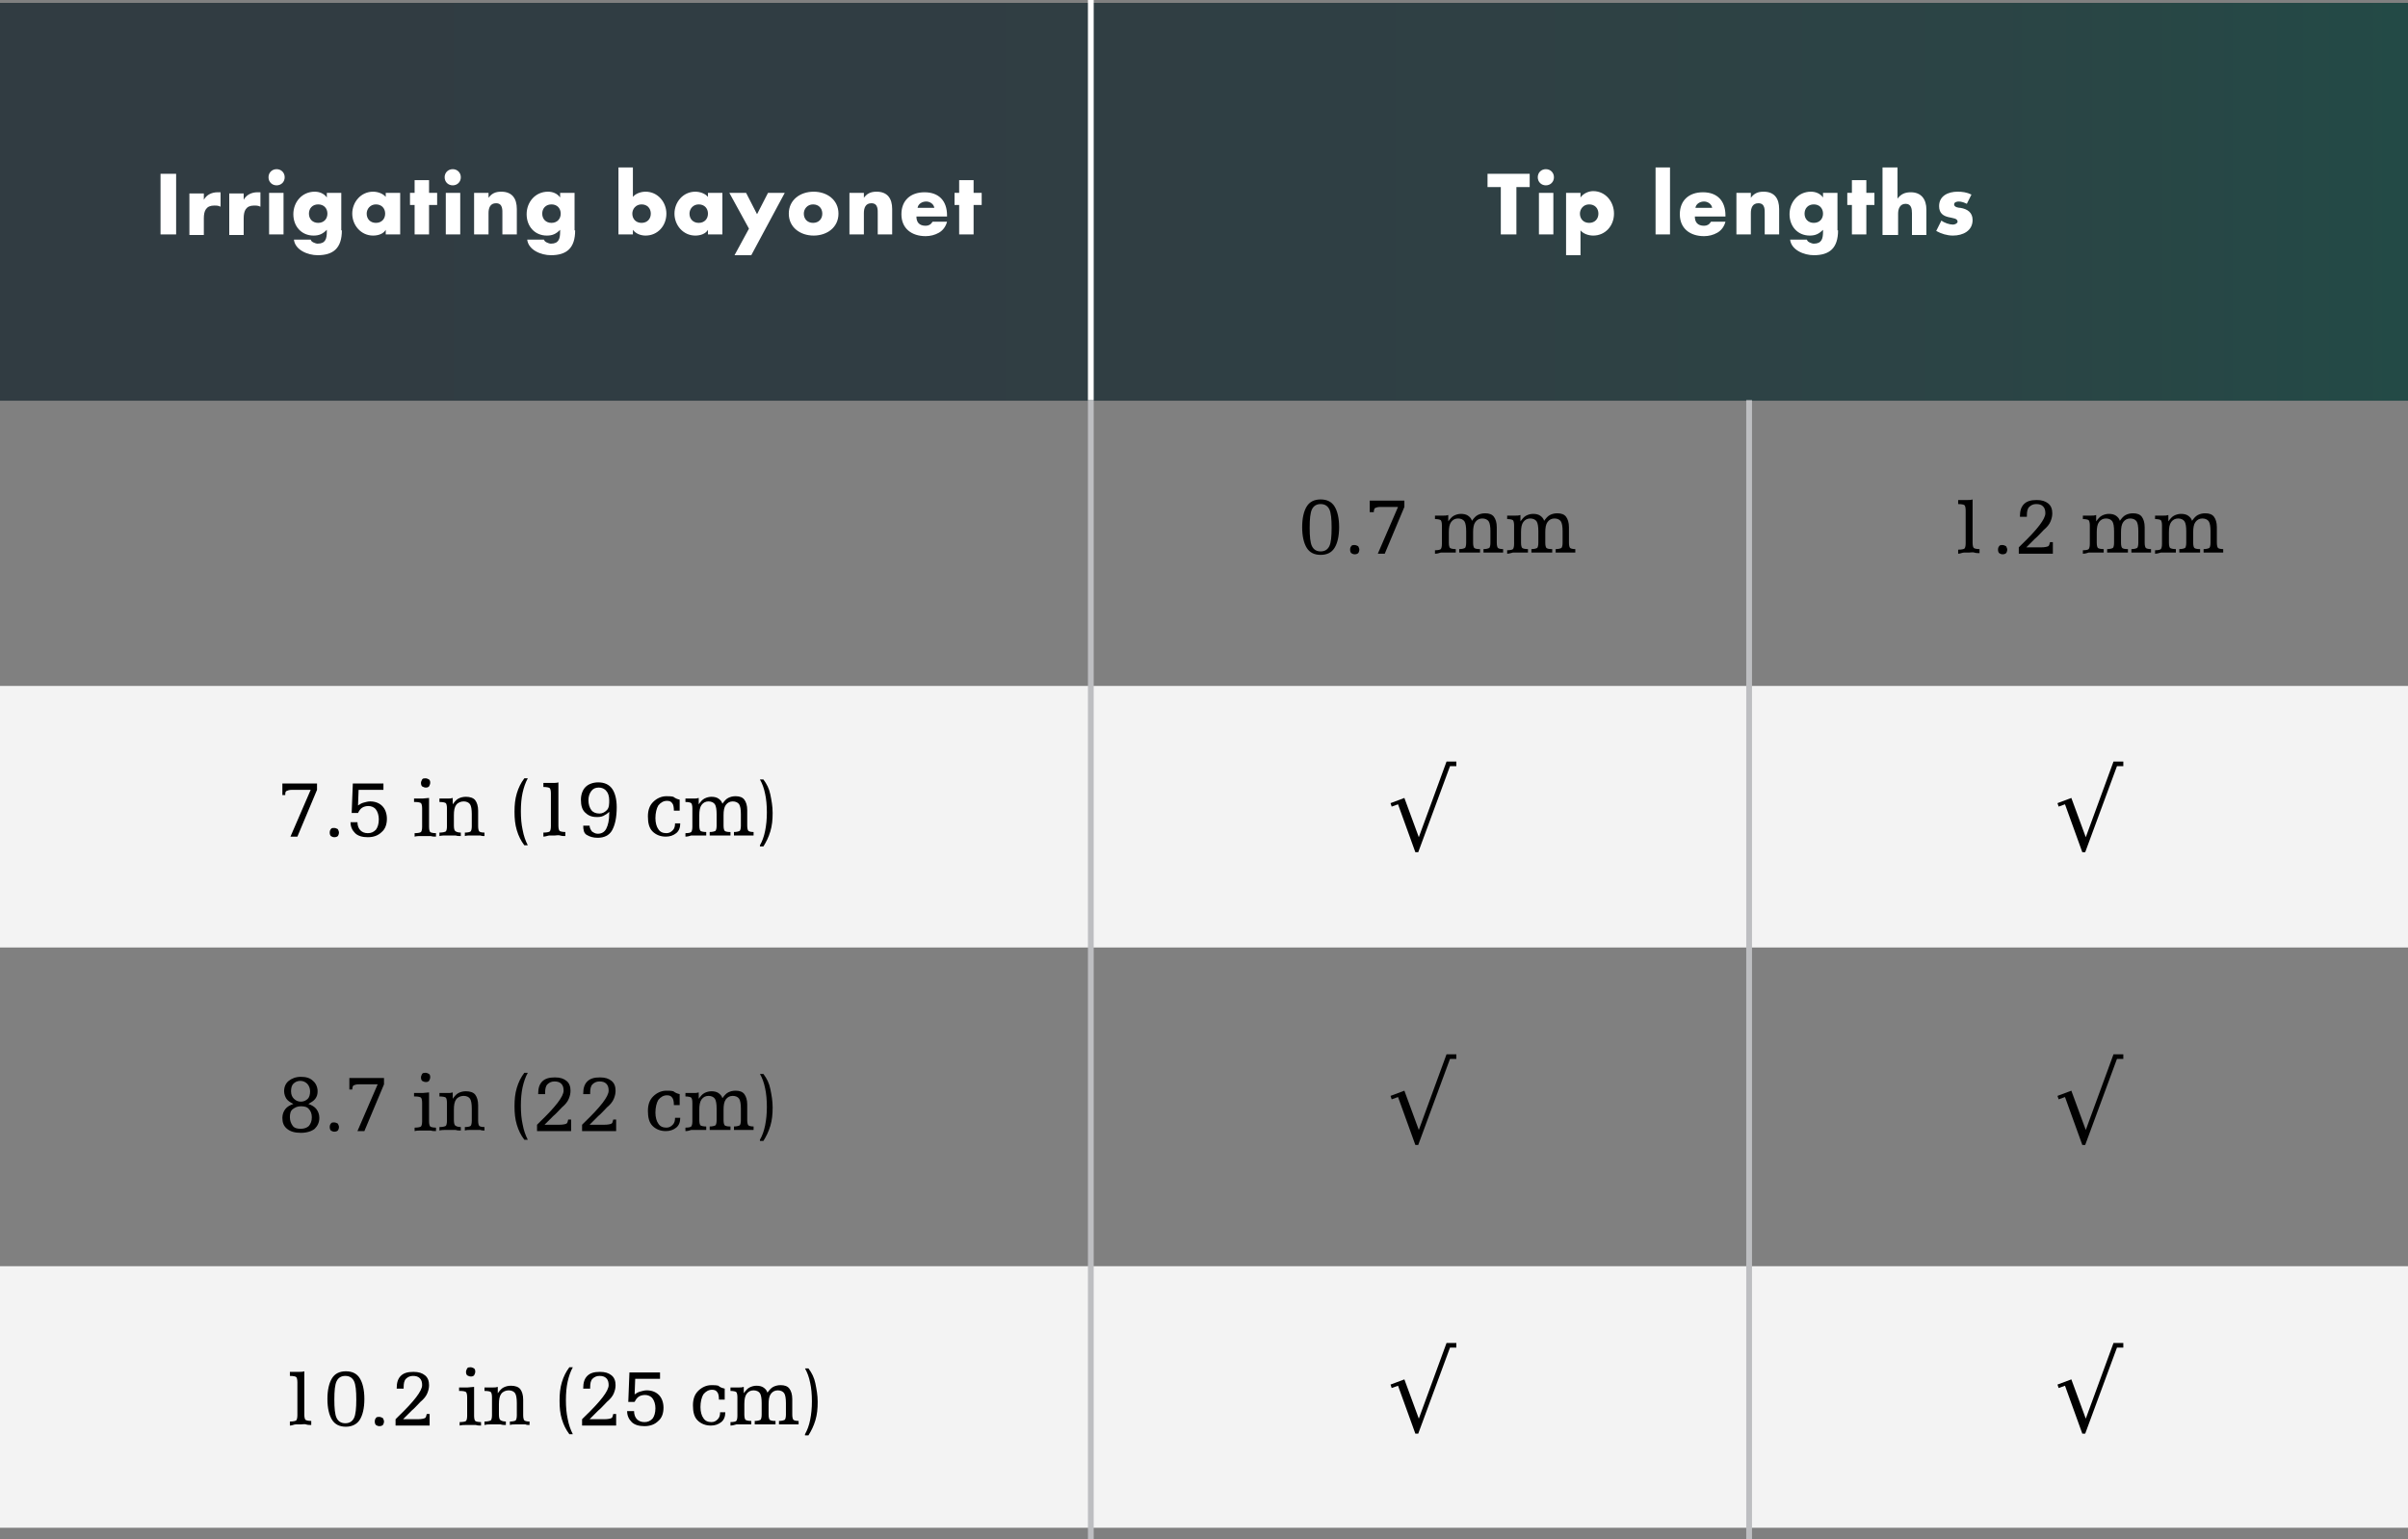 <?xml version="1.0" encoding="utf-8"?>
<!-- Generator: Adobe Illustrator 19.2.1, SVG Export Plug-In . SVG Version: 6.00 Build 0)  -->
<svg version="1.1" id="Layer_1" xmlns="http://www.w3.org/2000/svg" xmlns:xlink="http://www.w3.org/1999/xlink" x="0px" y="0px"
	 viewBox="0 0 417 266.6" style="enable-background:new 0 0 417 266.6;" xml:space="preserve">
<rect x="0" y="0" width="417" height="266.6" fill="#808080" stroke="none"/>
<style type="text/css">
	.st0{fill:#F3F3F3;}
	.st1{fill:url(#SVGID_1_);}
	.st2{fill:#010101;}
	.st3{fill:#FFFFFF;}
	.st4{fill:none;stroke:#BDBEC1;stroke-miterlimit:10;}
	.st5{fill:none;stroke:#FFFFFF;stroke-miterlimit:10;}
</style>
<rect y="118.8" class="st0" width="417" height="45.3"/>
<linearGradient id="SVGID_1_" gradientUnits="userSpaceOnUse" x1="0" y1="34.919" x2="417.048" y2="34.919">
	<stop  offset="0" style="stop-color:#313C42"/>
	<stop  offset="0.377" style="stop-color:#303D43"/>
	<stop  offset="0.62" style="stop-color:#2F4044"/>
	<stop  offset="0.825" style="stop-color:#2B4445"/>
	<stop  offset="1" style="stop-color:#234A46"/>
</linearGradient>
<rect y="0.5" class="st1" width="417" height="68.9"/>
<rect y="219.3" class="st0" width="417" height="45.3"/>
<g>
	<path d="M228.7,96.1c-1.1,0-1.9-0.4-2.4-1.2s-0.8-2-0.8-3.6c0-1.6,0.3-2.8,0.8-3.6s1.3-1.2,2.4-1.2c1.1,0,1.9,0.4,2.4,1.2
		s0.8,2,0.8,3.6s-0.3,2.8-0.8,3.6S229.8,96.1,228.7,96.1z M228.7,95.5c0.7,0,1.2-0.3,1.5-0.9c0.3-0.6,0.4-1.7,0.4-3.2
		c0-1.5-0.1-2.6-0.4-3.2c-0.3-0.6-0.8-0.9-1.5-0.9c-0.7,0-1.2,0.3-1.5,0.9s-0.4,1.7-0.4,3.2c0,1.5,0.1,2.6,0.4,3.2
		S228,95.5,228.7,95.5z"/>
	<path d="M233.8,95.2c0-0.3,0.1-0.5,0.2-0.6c0.1-0.2,0.3-0.2,0.6-0.2c0.2,0,0.4,0.1,0.6,0.2c0.1,0.2,0.2,0.4,0.2,0.6
		s-0.1,0.5-0.2,0.6s-0.3,0.2-0.6,0.2s-0.4-0.1-0.6-0.2C233.9,95.7,233.8,95.5,233.8,95.2z"/>
	<path d="M237.2,88.7v-2h6v1.1l-3.4,8.1h-1.2l3.5-8.1H239c-0.4,0-0.7,0.1-0.9,0.2c-0.1,0.1-0.2,0.4-0.2,0.7L237.2,88.7z"/>
	<path d="M248.5,95.9v-0.6c0.6,0,0.9-0.1,1-0.2c0.1-0.1,0.2-0.4,0.2-0.9V91c0-0.5-0.1-0.8-0.2-0.9s-0.5-0.2-1-0.2v-0.6h0.7
		c0.3,0,0.5,0,0.8,0s0.5,0,0.8-0.1l0,1.1c0.3-0.4,0.6-0.8,1-1s0.8-0.3,1.2-0.3c0.5,0,0.9,0.1,1.2,0.3s0.6,0.5,0.7,0.9
		c0.3-0.4,0.6-0.8,1-1s0.8-0.3,1.3-0.3c0.7,0,1.2,0.2,1.5,0.6c0.3,0.4,0.5,1,0.5,1.8v2.7c0,0.5,0.1,0.8,0.2,0.9s0.4,0.2,0.9,0.2v0.6
		c-0.2,0-0.5,0-0.7,0c-0.3,0-0.6,0-0.9,0c-0.3,0-0.6,0-0.9,0c-0.3,0-0.6,0-0.9,0v-0.6c0.5,0,0.8-0.1,1-0.2c0.1-0.1,0.2-0.4,0.2-0.9
		V92c0-0.8-0.1-1.4-0.3-1.7c-0.2-0.3-0.6-0.5-1.1-0.5c-0.5,0-0.9,0.2-1.2,0.6c-0.3,0.4-0.4,1-0.4,1.8v1.8c0,0.5,0.1,0.8,0.2,0.9
		s0.4,0.2,0.9,0.2h0.1l0,0.6c-0.3,0-0.6,0-0.9,0c-0.3,0-0.6,0-0.9,0c-0.4,0-0.7,0-1,0c-0.3,0-0.5,0-0.8,0v-0.6c0.5,0,0.8-0.1,1-0.2
		c0.1-0.1,0.2-0.4,0.2-0.9V92c0-0.8-0.1-1.4-0.3-1.7s-0.6-0.5-1.1-0.5c-0.5,0-0.9,0.2-1.2,0.6c-0.3,0.4-0.4,1-0.4,1.8v1.8
		c0,0.5,0.1,0.8,0.2,0.9c0.1,0.1,0.5,0.2,1,0.2v0.6c-0.3,0-0.6,0-0.9,0c-0.3,0-0.6,0-0.8,0c-0.3,0-0.6,0-0.9,0
		C249.2,95.8,248.9,95.9,248.5,95.9z"/>
	<path d="M261,95.9v-0.6c0.6,0,0.9-0.1,1-0.2c0.1-0.1,0.2-0.4,0.2-0.9V91c0-0.5-0.1-0.8-0.2-0.9s-0.5-0.2-1-0.2v-0.6h0.7
		c0.3,0,0.5,0,0.8,0s0.5,0,0.8-0.1l0,1.1c0.3-0.4,0.6-0.8,1-1s0.8-0.3,1.2-0.3c0.5,0,0.9,0.1,1.2,0.3s0.6,0.5,0.7,0.9
		c0.3-0.4,0.6-0.8,1-1s0.8-0.3,1.3-0.3c0.7,0,1.2,0.2,1.5,0.6c0.3,0.4,0.5,1,0.5,1.8v2.7c0,0.5,0.1,0.8,0.2,0.9s0.4,0.2,0.9,0.2v0.6
		c-0.2,0-0.5,0-0.7,0c-0.3,0-0.6,0-0.9,0c-0.3,0-0.6,0-0.9,0c-0.3,0-0.6,0-0.9,0v-0.6c0.5,0,0.8-0.1,1-0.2c0.1-0.1,0.2-0.4,0.2-0.9
		V92c0-0.8-0.1-1.4-0.3-1.7c-0.2-0.3-0.6-0.5-1.1-0.5c-0.5,0-0.9,0.2-1.2,0.6c-0.3,0.4-0.4,1-0.4,1.8v1.8c0,0.5,0.1,0.8,0.2,0.9
		s0.4,0.2,0.9,0.2h0.1l0,0.6c-0.3,0-0.6,0-0.9,0c-0.3,0-0.6,0-0.9,0c-0.4,0-0.7,0-1,0c-0.3,0-0.5,0-0.8,0v-0.6c0.5,0,0.8-0.1,1-0.2
		c0.1-0.1,0.2-0.4,0.2-0.9V92c0-0.8-0.1-1.4-0.3-1.7s-0.6-0.5-1.1-0.5c-0.5,0-0.9,0.2-1.2,0.6c-0.3,0.4-0.4,1-0.4,1.8v1.8
		c0,0.5,0.1,0.8,0.2,0.9c0.1,0.1,0.5,0.2,1,0.2v0.6c-0.3,0-0.6,0-0.9,0c-0.3,0-0.6,0-0.8,0c-0.3,0-0.6,0-0.9,0
		C261.6,95.8,261.3,95.9,261,95.9z"/>
</g>
<g>
	<path d="M48.9,137.7v-2h6v1.1l-3.4,8.1h-1.2l3.5-8.1h-3.3c-0.4,0-0.7,0.1-0.9,0.2s-0.2,0.4-0.2,0.7L48.9,137.7z"/>
	<path d="M57.1,144.2c0-0.3,0.1-0.5,0.2-0.6c0.1-0.2,0.3-0.2,0.6-0.2c0.2,0,0.4,0.1,0.6,0.2c0.1,0.2,0.2,0.4,0.2,0.6
		s-0.1,0.5-0.2,0.6s-0.3,0.2-0.6,0.2s-0.4-0.1-0.6-0.2C57.2,144.7,57.1,144.5,57.1,144.2z"/>
	<path d="M60.9,140.8l0.2-5.1h5.3v1.1h-4.3l-0.1,2.7c0.3-0.2,0.6-0.4,1-0.5s0.7-0.2,1.1-0.2c0.9,0,1.6,0.3,2.1,0.8s0.8,1.3,0.8,2.2
		c0,1-0.3,1.8-0.9,2.3c-0.6,0.6-1.4,0.9-2.4,0.9c-0.9,0-1.7-0.2-2.2-0.7c-0.5-0.5-0.8-1.1-0.8-1.9v0h1.2c0,0.6,0.2,1.1,0.5,1.4
		s0.7,0.5,1.3,0.5c0.6,0,1-0.2,1.4-0.6c0.3-0.4,0.5-1,0.5-1.8c0-0.7-0.2-1.3-0.5-1.7s-0.8-0.6-1.3-0.6c-0.4,0-0.8,0.1-1.1,0.3
		c-0.3,0.2-0.5,0.5-0.7,0.9H60.9z"/>
	<path d="M74.3,138.2v5c0,0.5,0.1,0.8,0.2,0.9s0.5,0.2,1,0.2l0,0.6c-0.3,0-0.6,0-0.9-0.1c-0.3,0-0.6,0-0.9,0c-0.3,0-0.6,0-0.9,0
		s-0.6,0-1,0.1l0-0.6c0.6,0,1-0.1,1.1-0.2s0.2-0.4,0.2-0.9V140c0-0.5-0.1-0.8-0.2-0.9s-0.5-0.2-1-0.2h-0.2v-0.6h0.7
		c0.2,0,0.5,0,0.8,0S74,138.2,74.3,138.2z M72.9,135.6c0-0.2,0.1-0.4,0.2-0.6s0.4-0.2,0.6-0.2c0.2,0,0.4,0.1,0.6,0.2
		c0.2,0.2,0.2,0.4,0.2,0.6s-0.1,0.4-0.2,0.6c-0.2,0.2-0.4,0.2-0.6,0.2s-0.4-0.1-0.6-0.2C73,136.1,72.9,135.9,72.9,135.6z"/>
	<path d="M79.8,144.2v0.6c-0.3,0-0.6,0-0.9-0.1c-0.3,0-0.6,0-0.9,0c-0.3,0-0.6,0-0.9,0c-0.3,0-0.6,0-1,0.1v-0.6
		c0.6,0,0.9-0.1,1.1-0.2c0.1-0.1,0.2-0.4,0.2-0.9V140c0-0.5-0.1-0.8-0.2-0.9c-0.1-0.1-0.5-0.2-1.1-0.2v-0.6h0.7c0.3,0,0.5,0,0.8,0
		s0.5,0,0.8-0.1l0,1.1c0.3-0.4,0.6-0.8,1-1s0.8-0.3,1.3-0.3c0.7,0,1.3,0.2,1.6,0.6s0.5,1,0.5,1.8v2.7c0,0.5,0.1,0.8,0.2,0.9
		s0.4,0.2,0.9,0.2v0.6c-0.2,0-0.5,0-0.7-0.1c-0.3,0-0.6,0-0.9,0c-0.3,0-0.6,0-0.9,0s-0.6,0-0.9,0.1v-0.6c0.5,0,0.9-0.1,1-0.2
		s0.2-0.4,0.2-0.9V141c0-0.8-0.1-1.4-0.3-1.7c-0.2-0.3-0.6-0.5-1.1-0.5c-0.5,0-1,0.2-1.3,0.6s-0.4,1-0.4,1.8v1.8
		c0,0.5,0.1,0.8,0.2,0.9S79.2,144.2,79.8,144.2z"/>
	<path d="M91.4,146.4h-0.6c-0.6-0.8-1-1.6-1.3-2.6s-0.4-2-0.4-3.2s0.1-2.2,0.4-3.2s0.7-1.8,1.3-2.6h0.6c-0.4,0.7-0.7,1.6-0.9,2.5
		s-0.3,2-0.3,3.2c0,1.2,0.1,2.3,0.3,3.2C90.7,144.8,91,145.6,91.4,146.4z"/>
	<path d="M94.1,144.9v-0.7c0.6,0,1-0.1,1.1-0.2c0.1-0.1,0.2-0.4,0.2-0.9v-5.7c0-0.5-0.1-0.8-0.2-0.9c-0.1-0.1-0.5-0.2-1.1-0.2v-0.7
		H95c0.2,0,0.5,0,0.8,0s0.6,0,0.9-0.1v7.5c0,0.5,0.1,0.8,0.2,0.9s0.5,0.2,1,0.2l0,0.7c-0.3,0-0.6,0-0.9-0.1s-0.6,0-0.9,0
		s-0.6,0-0.9,0S94.5,144.9,94.1,144.9z"/>
	<path d="M101,143h1.1c0,0.4,0.2,0.7,0.4,1c0.3,0.2,0.6,0.4,1,0.4c0.7,0,1.2-0.3,1.5-0.9c0.3-0.6,0.5-1.4,0.5-2.6v-0.3
		c-0.3,0.3-0.6,0.5-1,0.7c-0.4,0.2-0.8,0.2-1.2,0.2c-0.9,0-1.5-0.3-2-0.8s-0.7-1.2-0.7-2.2c0-0.9,0.3-1.7,0.8-2.2
		c0.5-0.5,1.3-0.8,2.2-0.8c1.1,0,1.9,0.4,2.4,1.1c0.5,0.7,0.8,1.8,0.8,3.2c0,1.8-0.3,3.1-0.8,4s-1.4,1.3-2.5,1.3
		c-0.8,0-1.4-0.2-1.9-0.5S101,143.7,101,143z M105.5,138.6c0-0.7-0.2-1.3-0.5-1.6c-0.3-0.4-0.8-0.6-1.3-0.6c-0.6,0-1,0.2-1.3,0.6
		s-0.5,0.9-0.5,1.6c0,0.7,0.2,1.3,0.5,1.7c0.3,0.4,0.8,0.6,1.4,0.6c0.5,0,0.9-0.2,1.3-0.6S105.5,139.2,105.5,138.6z"/>
	<path d="M117.7,138.5v1.9h-1c0-0.6-0.1-1.1-0.3-1.3c-0.2-0.3-0.5-0.4-0.9-0.4c-0.6,0-1.1,0.3-1.5,0.8c-0.3,0.5-0.5,1.3-0.5,2.2
		c0,0.8,0.2,1.5,0.5,1.9c0.3,0.5,0.8,0.7,1.4,0.7c0.5,0,0.8-0.2,1.1-0.5s0.4-0.7,0.4-1.2h0.9c0,0.7-0.2,1.3-0.7,1.7
		s-1.1,0.6-1.8,0.6c-0.9,0-1.7-0.3-2.3-0.9c-0.6-0.6-0.8-1.5-0.8-2.6c0-1.1,0.3-1.9,0.9-2.5c0.6-0.6,1.4-1,2.3-1
		c0.4,0,0.8,0,1.2,0.1C117,138.3,117.3,138.4,117.7,138.5z"/>
	<path d="M118.7,144.9v-0.6c0.6,0,0.9-0.1,1-0.2c0.1-0.1,0.2-0.4,0.2-0.9V140c0-0.5-0.1-0.8-0.2-0.9s-0.5-0.2-1-0.2v-0.6h0.7
		c0.3,0,0.5,0,0.8,0s0.5,0,0.8-0.1l0,1.1c0.3-0.4,0.6-0.8,1-1s0.8-0.3,1.2-0.3c0.5,0,0.9,0.1,1.2,0.3s0.6,0.5,0.7,0.9
		c0.3-0.4,0.6-0.8,1-1s0.8-0.3,1.3-0.3c0.7,0,1.2,0.2,1.5,0.6c0.3,0.4,0.5,1,0.5,1.8v2.7c0,0.5,0.1,0.8,0.2,0.9s0.4,0.2,0.9,0.2v0.6
		c-0.2,0-0.5,0-0.7,0c-0.3,0-0.6,0-0.9,0c-0.3,0-0.6,0-0.9,0c-0.3,0-0.6,0-0.9,0v-0.6c0.5,0,0.8-0.1,1-0.2c0.1-0.1,0.2-0.4,0.2-0.9
		V141c0-0.8-0.1-1.4-0.3-1.7c-0.2-0.3-0.6-0.5-1.1-0.5c-0.5,0-0.9,0.2-1.2,0.6c-0.3,0.4-0.4,1-0.4,1.8v1.8c0,0.5,0.1,0.8,0.2,0.9
		s0.4,0.2,0.9,0.2h0.1l0,0.6c-0.3,0-0.6,0-0.9,0c-0.3,0-0.6,0-0.9,0c-0.4,0-0.7,0-1,0c-0.3,0-0.5,0-0.8,0v-0.6c0.5,0,0.8-0.1,1-0.2
		c0.1-0.1,0.2-0.4,0.2-0.9V141c0-0.8-0.1-1.4-0.3-1.7s-0.6-0.5-1.1-0.5c-0.5,0-0.9,0.2-1.2,0.6c-0.3,0.4-0.4,1-0.4,1.8v1.8
		c0,0.5,0.1,0.8,0.2,0.9c0.1,0.1,0.5,0.2,1,0.2v0.6c-0.3,0-0.6,0-0.9,0c-0.3,0-0.6,0-0.8,0c-0.3,0-0.6,0-0.9,0
		C119.4,144.8,119.1,144.9,118.7,144.9z"/>
	<path d="M131.6,146.4c0.4-0.7,0.7-1.5,0.9-2.5c0.2-1,0.3-2,0.3-3.2s-0.1-2.3-0.3-3.2c-0.2-1-0.5-1.8-0.9-2.5h0.6
		c0.6,0.8,1,1.6,1.2,2.6s0.4,2,0.4,3.2s-0.1,2.2-0.4,3.2s-0.7,1.8-1.2,2.6H131.6z"/>
	<path d="M53.4,191.2c0.6,0.2,1.1,0.5,1.4,0.9s0.5,0.9,0.5,1.5c0,0.8-0.3,1.4-0.8,1.9c-0.5,0.4-1.3,0.7-2.4,0.7
		c-1,0-1.8-0.2-2.4-0.7s-0.8-1.1-0.8-1.9c0-0.6,0.2-1.1,0.5-1.5s0.8-0.7,1.4-0.9c-0.6-0.3-1-0.6-1.2-0.9s-0.4-0.8-0.4-1.3
		c0-0.8,0.3-1.4,0.8-1.8s1.2-0.7,2.1-0.7c0.9,0,1.6,0.2,2.1,0.7c0.5,0.4,0.8,1.1,0.8,1.8c0,0.5-0.1,0.9-0.4,1.3
		C54.3,190.7,53.9,190.9,53.4,191.2z M50.2,193.5c0,0.6,0.2,1.1,0.5,1.5s0.8,0.5,1.4,0.5c0.6,0,1.1-0.2,1.4-0.5
		c0.3-0.4,0.5-0.8,0.5-1.5c0-0.6-0.2-1.1-0.5-1.4c-0.3-0.4-0.8-0.5-1.4-0.5c-0.6,0-1,0.2-1.4,0.5S50.2,192.9,50.2,193.5z M50.4,189
		c0,0.6,0.2,1,0.5,1.3s0.7,0.5,1.2,0.5c0.5,0,0.9-0.2,1.2-0.5c0.3-0.3,0.4-0.8,0.4-1.3c0-0.5-0.2-1-0.5-1.3
		c-0.3-0.3-0.7-0.5-1.2-0.5c-0.5,0-0.9,0.2-1.2,0.5S50.4,188.5,50.4,189z"/>
	<path d="M57.1,195.2c0-0.3,0.1-0.5,0.2-0.6c0.1-0.2,0.3-0.2,0.6-0.2c0.2,0,0.4,0.1,0.6,0.2c0.1,0.2,0.2,0.4,0.2,0.6
		s-0.1,0.5-0.2,0.6s-0.3,0.2-0.6,0.2s-0.4-0.1-0.6-0.2C57.2,195.7,57.1,195.5,57.1,195.2z"/>
	<path d="M60.5,188.7v-2h6v1.1l-3.4,8.1h-1.2l3.5-8.1h-3.3c-0.4,0-0.7,0.1-0.9,0.2c-0.1,0.1-0.2,0.4-0.2,0.7L60.5,188.7z"/>
	<path d="M74.3,189.2v5c0,0.5,0.1,0.8,0.2,0.9s0.5,0.2,1,0.2l0,0.6c-0.3,0-0.6,0-0.9-0.1c-0.3,0-0.6,0-0.9,0c-0.3,0-0.6,0-0.9,0
		s-0.6,0-1,0.1l0-0.6c0.6,0,1-0.1,1.1-0.2s0.2-0.4,0.2-0.9V191c0-0.5-0.1-0.8-0.2-0.9s-0.5-0.2-1-0.2h-0.2v-0.6h0.7
		c0.2,0,0.5,0,0.8,0S74,189.2,74.3,189.2z M72.9,186.6c0-0.2,0.1-0.4,0.2-0.6s0.4-0.2,0.6-0.2c0.2,0,0.4,0.1,0.6,0.2
		c0.2,0.2,0.2,0.4,0.2,0.6s-0.1,0.4-0.2,0.6c-0.2,0.2-0.4,0.2-0.6,0.2s-0.4-0.1-0.6-0.2C73,187.1,72.9,186.9,72.9,186.6z"/>
	<path d="M79.8,195.2v0.6c-0.3,0-0.6,0-0.9-0.1c-0.3,0-0.6,0-0.9,0c-0.3,0-0.6,0-0.9,0c-0.3,0-0.6,0-1,0.1v-0.6
		c0.6,0,0.9-0.1,1.1-0.2c0.1-0.1,0.2-0.4,0.2-0.9V191c0-0.5-0.1-0.8-0.2-0.9c-0.1-0.1-0.5-0.2-1.1-0.2v-0.6h0.7c0.3,0,0.5,0,0.8,0
		s0.5,0,0.8-0.1l0,1.1c0.3-0.4,0.6-0.8,1-1s0.8-0.3,1.3-0.3c0.7,0,1.3,0.2,1.6,0.6s0.5,1,0.5,1.8v2.7c0,0.5,0.1,0.8,0.2,0.9
		s0.4,0.2,0.9,0.2v0.6c-0.2,0-0.5,0-0.7-0.1c-0.3,0-0.6,0-0.9,0c-0.3,0-0.6,0-0.9,0s-0.6,0-0.9,0.1v-0.6c0.5,0,0.9-0.1,1-0.2
		s0.2-0.4,0.2-0.9V192c0-0.8-0.1-1.4-0.3-1.7c-0.2-0.3-0.6-0.5-1.1-0.5c-0.5,0-1,0.2-1.3,0.6s-0.4,1-0.4,1.8v1.8
		c0,0.5,0.1,0.8,0.2,0.9S79.2,195.2,79.8,195.2z"/>
	<path d="M91.4,197.4h-0.6c-0.6-0.8-1-1.6-1.3-2.6s-0.4-2-0.4-3.2s0.1-2.2,0.4-3.2s0.7-1.8,1.3-2.6h0.6c-0.4,0.7-0.7,1.6-0.9,2.5
		s-0.3,2-0.3,3.2c0,1.2,0.1,2.3,0.3,3.2C90.7,195.8,91,196.6,91.4,197.4z"/>
	<path d="M98.9,193.9v2H93v-1.1l0.5-0.5c2.7-2.6,4.1-4.4,4.1-5.4c0-0.5-0.1-0.9-0.4-1.2s-0.7-0.4-1.2-0.4c-0.5,0-0.9,0.2-1.2,0.5
		s-0.4,0.8-0.4,1.5v0.2h-1.2v-0.1c0-0.9,0.2-1.6,0.7-2.1c0.5-0.5,1.2-0.7,2.2-0.7c0.9,0,1.5,0.2,2,0.6c0.5,0.4,0.7,1,0.7,1.7
		c0,0.5-0.1,0.9-0.3,1.4s-0.6,1-1.2,1.5c-0.5,0.5-1,1.1-1.5,1.5c-0.5,0.5-1,1-1.5,1.5h2.5c0.7,0,1.1-0.1,1.3-0.2
		c0.2-0.1,0.2-0.4,0.3-0.7H98.9z"/>
	<path d="M106.7,193.9v2h-5.9v-1.1l0.5-0.5c2.7-2.6,4.1-4.4,4.1-5.4c0-0.5-0.1-0.9-0.4-1.2s-0.7-0.4-1.2-0.4c-0.5,0-0.9,0.2-1.2,0.5
		s-0.4,0.8-0.4,1.5v0.2h-1.2v-0.1c0-0.9,0.2-1.6,0.7-2.1c0.5-0.5,1.2-0.7,2.2-0.7c0.9,0,1.5,0.2,2,0.6c0.5,0.4,0.7,1,0.7,1.7
		c0,0.5-0.1,0.9-0.3,1.4s-0.6,1-1.2,1.5c-0.5,0.5-1,1.1-1.5,1.5c-0.5,0.5-1,1-1.5,1.5h2.5c0.7,0,1.1-0.1,1.3-0.2
		c0.2-0.1,0.2-0.4,0.3-0.7H106.7z"/>
	<path d="M117.7,189.5v1.9h-1c0-0.6-0.1-1.1-0.3-1.3c-0.2-0.3-0.5-0.4-0.9-0.4c-0.6,0-1.1,0.3-1.5,0.8c-0.3,0.5-0.5,1.3-0.5,2.2
		c0,0.8,0.2,1.5,0.5,1.9c0.3,0.5,0.8,0.7,1.4,0.7c0.5,0,0.8-0.2,1.1-0.5s0.4-0.7,0.4-1.2h0.9c0,0.7-0.2,1.3-0.7,1.7
		s-1.1,0.6-1.8,0.6c-0.9,0-1.7-0.3-2.3-0.9c-0.6-0.6-0.8-1.5-0.8-2.6c0-1.1,0.3-1.9,0.9-2.5c0.6-0.6,1.4-1,2.3-1
		c0.4,0,0.8,0,1.2,0.1C117,189.3,117.3,189.4,117.7,189.5z"/>
	<path d="M118.7,195.9v-0.6c0.6,0,0.9-0.1,1-0.2c0.1-0.1,0.2-0.4,0.2-0.9V191c0-0.5-0.1-0.8-0.2-0.9s-0.5-0.2-1-0.2v-0.6h0.7
		c0.3,0,0.5,0,0.8,0s0.5,0,0.8-0.1l0,1.1c0.3-0.4,0.6-0.8,1-1s0.8-0.3,1.2-0.3c0.5,0,0.9,0.1,1.2,0.3s0.6,0.5,0.7,0.9
		c0.3-0.4,0.6-0.8,1-1s0.8-0.3,1.3-0.3c0.7,0,1.2,0.2,1.5,0.6c0.3,0.4,0.5,1,0.5,1.8v2.7c0,0.5,0.1,0.8,0.2,0.9s0.4,0.2,0.9,0.2v0.6
		c-0.2,0-0.5,0-0.7,0c-0.3,0-0.6,0-0.9,0c-0.3,0-0.6,0-0.9,0c-0.3,0-0.6,0-0.9,0v-0.6c0.5,0,0.8-0.1,1-0.2c0.1-0.1,0.2-0.4,0.2-0.9
		V192c0-0.8-0.1-1.4-0.3-1.7c-0.2-0.3-0.6-0.5-1.1-0.5c-0.5,0-0.9,0.2-1.2,0.6c-0.3,0.4-0.4,1-0.4,1.8v1.8c0,0.5,0.1,0.8,0.2,0.9
		s0.4,0.2,0.9,0.2h0.1l0,0.6c-0.3,0-0.6,0-0.9,0c-0.3,0-0.6,0-0.9,0c-0.4,0-0.7,0-1,0c-0.3,0-0.5,0-0.8,0v-0.6c0.5,0,0.8-0.1,1-0.2
		c0.1-0.1,0.2-0.4,0.2-0.9V192c0-0.8-0.1-1.4-0.3-1.7s-0.6-0.5-1.1-0.5c-0.5,0-0.9,0.2-1.2,0.6c-0.3,0.4-0.4,1-0.4,1.8v1.8
		c0,0.5,0.1,0.8,0.2,0.9c0.1,0.1,0.5,0.2,1,0.2v0.6c-0.3,0-0.6,0-0.9,0c-0.3,0-0.6,0-0.8,0c-0.3,0-0.6,0-0.9,0
		C119.4,195.8,119.1,195.9,118.7,195.9z"/>
	<path d="M131.6,197.4c0.4-0.7,0.7-1.5,0.9-2.5c0.2-1,0.3-2,0.3-3.2s-0.1-2.3-0.3-3.2c-0.2-1-0.5-1.8-0.9-2.5h0.6
		c0.6,0.8,1,1.6,1.2,2.6s0.4,2,0.4,3.2s-0.1,2.2-0.4,3.2s-0.7,1.8-1.2,2.6H131.6z"/>
	<path d="M50.2,246.9v-0.7c0.6,0,1-0.1,1.1-0.2s0.2-0.4,0.2-0.9v-5.7c0-0.5-0.1-0.8-0.2-0.9s-0.5-0.2-1.1-0.2v-0.7H51
		c0.2,0,0.5,0,0.8,0s0.6,0,0.9-0.1v7.5c0,0.5,0.1,0.8,0.2,0.9s0.5,0.2,1,0.2l0,0.7c-0.3,0-0.6,0-0.9-0.1s-0.6,0-0.9,0
		c-0.3,0-0.6,0-0.9,0S50.6,246.9,50.2,246.9z"/>
	<path d="M59.9,247.1c-1.1,0-1.9-0.4-2.4-1.2s-0.8-2-0.8-3.6c0-1.6,0.3-2.8,0.8-3.6s1.3-1.2,2.4-1.2c1.1,0,1.9,0.4,2.4,1.2
		s0.8,2,0.8,3.6s-0.3,2.8-0.8,3.6S60.9,247.1,59.9,247.1z M59.8,246.5c0.7,0,1.2-0.3,1.5-0.9c0.3-0.6,0.4-1.7,0.4-3.2
		c0-1.5-0.1-2.6-0.4-3.2c-0.3-0.6-0.8-0.9-1.5-0.9c-0.7,0-1.2,0.3-1.5,0.9c-0.3,0.6-0.4,1.7-0.4,3.2c0,1.5,0.1,2.6,0.4,3.2
		C58.6,246.2,59.1,246.5,59.8,246.5z"/>
	<path d="M64.9,246.2c0-0.3,0.1-0.5,0.2-0.6c0.1-0.2,0.3-0.2,0.6-0.2c0.2,0,0.4,0.1,0.6,0.2c0.1,0.2,0.2,0.4,0.2,0.6
		s-0.1,0.5-0.2,0.6s-0.3,0.2-0.6,0.2s-0.4-0.1-0.6-0.2C65,246.7,64.9,246.5,64.9,246.2z"/>
	<path d="M74.4,244.9v2h-5.9v-1.1l0.5-0.5c2.7-2.6,4.1-4.4,4.1-5.4c0-0.5-0.1-0.9-0.4-1.2s-0.7-0.4-1.2-0.4c-0.5,0-0.9,0.2-1.2,0.5
		s-0.4,0.8-0.4,1.5v0.2h-1.2v-0.1c0-0.9,0.2-1.6,0.7-2.1c0.5-0.5,1.2-0.7,2.2-0.7c0.9,0,1.5,0.2,2,0.6c0.5,0.4,0.7,1,0.7,1.7
		c0,0.5-0.1,0.9-0.3,1.4s-0.6,1-1.2,1.5c-0.5,0.5-1,1.1-1.5,1.5c-0.5,0.5-1,1-1.5,1.5h2.5c0.7,0,1.1-0.1,1.3-0.2
		c0.2-0.1,0.2-0.4,0.3-0.7H74.4z"/>
	<path d="M82.1,240.2v5c0,0.5,0.1,0.8,0.2,0.9s0.5,0.2,1,0.2l0,0.6c-0.3,0-0.6,0-0.9-0.1c-0.3,0-0.6,0-0.9,0c-0.3,0-0.6,0-0.9,0
		s-0.6,0-1,0.1l0-0.6c0.6,0,1-0.1,1.1-0.2s0.2-0.4,0.2-0.9V242c0-0.5-0.1-0.8-0.2-0.9s-0.5-0.2-1-0.2h-0.2v-0.6h0.7
		c0.2,0,0.5,0,0.8,0S81.8,240.2,82.1,240.2z M80.7,237.6c0-0.2,0.1-0.4,0.2-0.6s0.4-0.2,0.6-0.2c0.2,0,0.4,0.1,0.6,0.2
		c0.2,0.2,0.2,0.4,0.2,0.6s-0.1,0.4-0.2,0.6c-0.2,0.2-0.4,0.2-0.6,0.2s-0.4-0.1-0.6-0.2C80.8,238.1,80.7,237.9,80.7,237.6z"/>
	<path d="M87.6,246.2v0.6c-0.3,0-0.6,0-0.9-0.1c-0.3,0-0.6,0-0.9,0c-0.3,0-0.6,0-0.9,0c-0.3,0-0.6,0-1,0.1v-0.6
		c0.6,0,0.9-0.1,1.1-0.2c0.1-0.1,0.2-0.4,0.2-0.9V242c0-0.5-0.1-0.8-0.2-0.9c-0.1-0.1-0.5-0.2-1.1-0.2v-0.6h0.7c0.3,0,0.5,0,0.8,0
		s0.5,0,0.8-0.1l0,1.1c0.3-0.4,0.6-0.8,1-1s0.8-0.3,1.3-0.3c0.7,0,1.3,0.2,1.6,0.6s0.5,1,0.5,1.8v2.7c0,0.5,0.1,0.8,0.2,0.9
		s0.4,0.2,0.9,0.2v0.6c-0.2,0-0.5,0-0.7-0.1c-0.3,0-0.6,0-0.9,0c-0.3,0-0.6,0-0.9,0s-0.6,0-0.9,0.1v-0.6c0.5,0,0.9-0.1,1-0.2
		s0.2-0.4,0.2-0.9V243c0-0.8-0.1-1.4-0.3-1.7c-0.2-0.3-0.6-0.5-1.1-0.5c-0.5,0-1,0.2-1.3,0.6s-0.4,1-0.4,1.8v1.8
		c0,0.5,0.1,0.8,0.2,0.9S87,246.2,87.6,246.2z"/>
	<path d="M99.2,248.4h-0.6c-0.6-0.8-1-1.6-1.3-2.6s-0.4-2-0.4-3.2s0.1-2.2,0.4-3.2s0.7-1.8,1.3-2.6h0.6c-0.4,0.7-0.7,1.6-0.9,2.5
		s-0.3,2-0.3,3.2c0,1.2,0.1,2.3,0.3,3.2C98.5,246.8,98.8,247.6,99.2,248.4z"/>
	<path d="M106.7,244.9v2h-5.9v-1.1l0.5-0.5c2.7-2.6,4.1-4.4,4.1-5.4c0-0.5-0.1-0.9-0.4-1.2s-0.7-0.4-1.2-0.4c-0.5,0-0.9,0.2-1.2,0.5
		s-0.4,0.8-0.4,1.5v0.2h-1.2v-0.1c0-0.9,0.2-1.6,0.7-2.1c0.5-0.5,1.2-0.7,2.2-0.7c0.9,0,1.5,0.2,2,0.6c0.5,0.4,0.7,1,0.7,1.7
		c0,0.5-0.1,0.9-0.3,1.4s-0.6,1-1.2,1.5c-0.5,0.5-1,1.1-1.5,1.5c-0.5,0.5-1,1-1.5,1.5h2.5c0.7,0,1.1-0.1,1.3-0.2
		c0.2-0.1,0.2-0.4,0.3-0.7H106.7z"/>
	<path d="M108.8,242.8l0.2-5.1h5.3v1.1H110l-0.1,2.7c0.3-0.2,0.6-0.4,1-0.5s0.7-0.2,1.1-0.2c0.9,0,1.6,0.3,2.1,0.8s0.8,1.3,0.8,2.2
		c0,1-0.3,1.8-0.9,2.3c-0.6,0.6-1.4,0.9-2.4,0.9c-0.9,0-1.7-0.2-2.2-0.7c-0.5-0.5-0.8-1.1-0.8-1.9v0h1.2c0,0.6,0.2,1.1,0.5,1.4
		s0.7,0.5,1.3,0.5c0.6,0,1-0.2,1.4-0.6c0.3-0.4,0.5-1,0.5-1.8c0-0.7-0.2-1.3-0.5-1.7s-0.8-0.6-1.3-0.6c-0.4,0-0.8,0.1-1.1,0.3
		c-0.3,0.2-0.5,0.5-0.7,0.9H108.8z"/>
	<path d="M125.5,240.5v1.9h-1c0-0.6-0.1-1.1-0.3-1.3c-0.2-0.3-0.5-0.4-0.9-0.4c-0.6,0-1.1,0.3-1.5,0.8c-0.3,0.5-0.5,1.3-0.5,2.2
		c0,0.8,0.2,1.5,0.5,1.9c0.3,0.5,0.8,0.7,1.4,0.7c0.5,0,0.8-0.2,1.1-0.5s0.4-0.7,0.4-1.2h0.9c0,0.7-0.2,1.3-0.7,1.7
		s-1.1,0.6-1.8,0.6c-0.9,0-1.7-0.3-2.3-0.9c-0.6-0.6-0.8-1.5-0.8-2.6c0-1.1,0.3-1.9,0.9-2.5c0.6-0.6,1.4-1,2.3-1
		c0.4,0,0.8,0,1.2,0.1C124.7,240.3,125.1,240.4,125.5,240.5z"/>
	<path d="M126.5,246.9v-0.6c0.6,0,0.9-0.1,1-0.2c0.1-0.1,0.2-0.4,0.2-0.9V242c0-0.5-0.1-0.8-0.2-0.9s-0.5-0.2-1-0.2v-0.6h0.7
		c0.3,0,0.5,0,0.8,0s0.5,0,0.8-0.1l0,1.1c0.3-0.4,0.6-0.8,1-1s0.8-0.3,1.2-0.3c0.5,0,0.9,0.1,1.2,0.3s0.6,0.5,0.7,0.9
		c0.3-0.4,0.6-0.8,1-1s0.8-0.3,1.3-0.3c0.7,0,1.2,0.2,1.5,0.6c0.3,0.4,0.5,1,0.5,1.8v2.7c0,0.5,0.1,0.8,0.2,0.9s0.4,0.2,0.9,0.2v0.6
		c-0.2,0-0.5,0-0.7,0c-0.3,0-0.6,0-0.9,0c-0.3,0-0.6,0-0.9,0c-0.3,0-0.6,0-0.9,0v-0.6c0.5,0,0.8-0.1,1-0.2c0.1-0.1,0.2-0.4,0.2-0.9
		V243c0-0.8-0.1-1.4-0.3-1.7c-0.2-0.3-0.6-0.5-1.1-0.5c-0.5,0-0.9,0.2-1.2,0.6c-0.3,0.4-0.4,1-0.4,1.8v1.8c0,0.5,0.1,0.8,0.2,0.9
		s0.4,0.2,0.9,0.2h0.1l0,0.6c-0.3,0-0.6,0-0.9,0c-0.3,0-0.6,0-0.9,0c-0.4,0-0.7,0-1,0c-0.3,0-0.5,0-0.8,0v-0.6c0.5,0,0.8-0.1,1-0.2
		c0.1-0.1,0.2-0.4,0.2-0.9V243c0-0.8-0.1-1.4-0.3-1.7s-0.6-0.5-1.1-0.5c-0.5,0-0.9,0.2-1.2,0.6c-0.3,0.4-0.4,1-0.4,1.8v1.8
		c0,0.5,0.1,0.8,0.2,0.9c0.1,0.1,0.5,0.2,1,0.2v0.6c-0.3,0-0.6,0-0.9,0c-0.3,0-0.6,0-0.8,0c-0.3,0-0.6,0-0.9,0
		C127.2,246.8,126.8,246.9,126.5,246.9z"/>
	<path d="M139.4,248.4c0.4-0.7,0.7-1.5,0.9-2.5c0.2-1,0.3-2,0.3-3.2s-0.1-2.3-0.3-3.2c-0.2-1-0.5-1.8-0.9-2.5h0.6
		c0.6,0.8,1,1.6,1.2,2.6s0.4,2,0.4,3.2s-0.1,2.2-0.4,3.2s-0.7,1.8-1.2,2.6H139.4z"/>
</g>
<g>
	<path d="M339.1,95.9v-0.7c0.6,0,1-0.1,1.1-0.2s0.2-0.4,0.2-0.9v-5.7c0-0.5-0.1-0.8-0.2-0.9s-0.5-0.2-1.1-0.2v-0.7h0.8
		c0.2,0,0.5,0,0.8,0s0.6,0,0.9-0.1v7.5c0,0.5,0.1,0.8,0.2,0.9s0.5,0.2,1,0.2l0,0.7c-0.3,0-0.6,0-0.9-0.1s-0.6,0-0.9,0
		c-0.3,0-0.6,0-0.9,0S339.5,95.9,339.1,95.9z"/>
	<path d="M346,95.2c0-0.3,0.1-0.5,0.2-0.6c0.1-0.2,0.3-0.2,0.6-0.2c0.2,0,0.4,0.1,0.6,0.2c0.1,0.2,0.2,0.4,0.2,0.6s-0.1,0.5-0.2,0.6
		s-0.3,0.2-0.6,0.2s-0.4-0.1-0.6-0.2C346.1,95.7,346,95.5,346,95.2z"/>
	<path d="M355.5,93.9v2h-5.9v-1.1l0.5-0.5c2.7-2.6,4.1-4.4,4.1-5.4c0-0.5-0.1-0.9-0.4-1.2s-0.7-0.4-1.2-0.4c-0.5,0-0.9,0.2-1.2,0.5
		s-0.4,0.8-0.4,1.5v0.2h-1.2v-0.1c0-0.9,0.2-1.6,0.7-2.1c0.5-0.5,1.2-0.7,2.2-0.7c0.9,0,1.5,0.2,2,0.6c0.5,0.4,0.7,1,0.7,1.7
		c0,0.5-0.1,0.9-0.3,1.4s-0.6,1-1.2,1.5c-0.5,0.5-1,1.1-1.5,1.5c-0.5,0.5-1,1-1.5,1.5h2.5c0.7,0,1.1-0.1,1.3-0.2
		c0.2-0.1,0.2-0.4,0.3-0.7H355.5z"/>
	<path d="M360.7,95.9v-0.6c0.6,0,0.9-0.1,1-0.2c0.1-0.1,0.2-0.4,0.2-0.9V91c0-0.5-0.1-0.8-0.2-0.9s-0.5-0.2-1-0.2v-0.6h0.7
		c0.3,0,0.5,0,0.8,0s0.5,0,0.8-0.1l0,1.1c0.3-0.4,0.6-0.8,1-1s0.8-0.3,1.2-0.3c0.5,0,0.9,0.1,1.2,0.3s0.6,0.5,0.7,0.9
		c0.3-0.4,0.6-0.8,1-1s0.8-0.3,1.3-0.3c0.7,0,1.2,0.2,1.5,0.6c0.3,0.4,0.5,1,0.5,1.8v2.7c0,0.5,0.1,0.8,0.2,0.9s0.4,0.2,0.9,0.2v0.6
		c-0.2,0-0.5,0-0.7,0c-0.3,0-0.6,0-0.9,0c-0.3,0-0.6,0-0.9,0c-0.3,0-0.6,0-0.9,0v-0.6c0.5,0,0.8-0.1,1-0.2c0.1-0.1,0.2-0.4,0.2-0.9
		V92c0-0.8-0.1-1.4-0.3-1.7c-0.2-0.3-0.6-0.5-1.1-0.5c-0.5,0-0.9,0.2-1.2,0.6c-0.3,0.4-0.4,1-0.4,1.8v1.8c0,0.5,0.1,0.8,0.2,0.9
		s0.4,0.2,0.9,0.2h0.1l0,0.6c-0.3,0-0.6,0-0.9,0c-0.3,0-0.6,0-0.9,0c-0.4,0-0.7,0-1,0c-0.3,0-0.5,0-0.8,0v-0.6c0.5,0,0.8-0.1,1-0.2
		c0.1-0.1,0.2-0.4,0.2-0.9V92c0-0.8-0.1-1.4-0.3-1.7s-0.6-0.5-1.1-0.5c-0.5,0-0.9,0.2-1.2,0.6c-0.3,0.4-0.4,1-0.4,1.8v1.8
		c0,0.5,0.1,0.8,0.2,0.9c0.1,0.1,0.5,0.2,1,0.2v0.6c-0.3,0-0.6,0-0.9,0c-0.3,0-0.6,0-0.8,0c-0.3,0-0.6,0-0.9,0
		C361.4,95.8,361.1,95.9,360.7,95.9z"/>
	<path d="M373.2,95.9v-0.6c0.6,0,0.9-0.1,1-0.2c0.1-0.1,0.2-0.4,0.2-0.9V91c0-0.5-0.1-0.8-0.2-0.9s-0.5-0.2-1-0.2v-0.6h0.7
		c0.3,0,0.5,0,0.8,0s0.5,0,0.8-0.1l0,1.1c0.3-0.4,0.6-0.8,1-1s0.8-0.3,1.2-0.3c0.5,0,0.9,0.1,1.2,0.3s0.6,0.5,0.7,0.9
		c0.3-0.4,0.6-0.8,1-1s0.8-0.3,1.3-0.3c0.7,0,1.2,0.2,1.5,0.6c0.3,0.4,0.5,1,0.5,1.8v2.7c0,0.5,0.1,0.8,0.2,0.9s0.4,0.2,0.9,0.2v0.6
		c-0.2,0-0.5,0-0.7,0c-0.3,0-0.6,0-0.9,0c-0.3,0-0.6,0-0.9,0c-0.3,0-0.6,0-0.9,0v-0.6c0.5,0,0.8-0.1,1-0.2c0.1-0.1,0.2-0.4,0.2-0.9
		V92c0-0.8-0.1-1.4-0.3-1.7c-0.2-0.3-0.6-0.5-1.1-0.5c-0.5,0-0.9,0.2-1.2,0.6c-0.3,0.4-0.4,1-0.4,1.8v1.8c0,0.5,0.1,0.8,0.2,0.9
		s0.4,0.2,0.9,0.2h0.1l0,0.6c-0.3,0-0.6,0-0.9,0c-0.3,0-0.6,0-0.9,0c-0.4,0-0.7,0-1,0c-0.3,0-0.5,0-0.8,0v-0.6c0.5,0,0.8-0.1,1-0.2
		c0.1-0.1,0.2-0.4,0.2-0.9V92c0-0.8-0.1-1.4-0.3-1.7s-0.6-0.5-1.1-0.5c-0.5,0-0.9,0.2-1.2,0.6c-0.3,0.4-0.4,1-0.4,1.8v1.8
		c0,0.5,0.1,0.8,0.2,0.9c0.1,0.1,0.5,0.2,1,0.2v0.6c-0.3,0-0.6,0-0.9,0c-0.3,0-0.6,0-0.8,0c-0.3,0-0.6,0-0.9,0
		C373.9,95.8,373.5,95.9,373.2,95.9z"/>
</g>
<g>
	<path class="st2" d="M250.5,131.9h1.7v0.8h-1.1l-5.5,14.9h-0.5l-3-8.3l-1.1,0.4l-0.2-0.6l2.4-0.9l2.5,6.8L250.5,131.9z"/>
</g>
<g>
	<path class="st2" d="M366,131.9h1.7v0.8h-1.1l-5.5,14.9h-0.5l-3-8.3l-1.1,0.4l-0.2-0.6l2.4-0.9l2.5,6.8L366,131.9z"/>
</g>
<g>
	<path class="st2" d="M250.5,182.6h1.7v0.8h-1.1l-5.5,14.9h-0.5l-3-8.3l-1.1,0.4l-0.2-0.6l2.4-0.9l2.5,6.8L250.5,182.6z"/>
</g>
<g>
	<path class="st2" d="M366,182.6h1.7v0.8h-1.1l-5.5,14.9h-0.5l-3-8.3l-1.1,0.4l-0.2-0.6l2.4-0.9l2.5,6.8L366,182.6z"/>
</g>
<g>
	<path class="st2" d="M250.5,232.6h1.7v0.8h-1.1l-5.5,14.9h-0.5l-3-8.3l-1.1,0.4l-0.2-0.6l2.4-0.9l2.5,6.8L250.5,232.6z"/>
</g>
<g>
	<path class="st2" d="M366,232.6h1.7v0.8h-1.1l-5.5,14.9h-0.5l-3-8.3l-1.1,0.4l-0.2-0.6l2.4-0.9l2.5,6.8L366,232.6z"/>
</g>
<g>
	<path class="st3" d="M262.6,40.6h-2.7v-8.2h-2.3v-2.3h7.3v2.3h-2.3V40.6z"/>
	<path class="st3" d="M269.1,30.7c0,0.8-0.6,1.4-1.4,1.4s-1.4-0.6-1.4-1.4c0-0.8,0.6-1.4,1.4-1.4S269.1,29.9,269.1,30.7z M269,40.6
		h-2.5v-7.2h2.5V40.6z"/>
	<path class="st3" d="M273.7,34.2L273.7,34.2c0.5-0.7,1.4-1.1,2.2-1.1c2.1,0,3.6,1.8,3.6,3.9c0,2.1-1.5,3.8-3.6,3.8
		c-0.8,0-1.7-0.3-2.2-0.9v4.3h-2.5V33.4h2.5V34.2z M273.6,37c0,0.9,0.6,1.6,1.6,1.6c1,0,1.6-0.7,1.6-1.6c0-0.9-0.6-1.6-1.6-1.6
		C274.2,35.4,273.6,36.2,273.6,37z"/>
	<path class="st3" d="M289.2,40.6h-2.5V29h2.5V40.6z"/>
	<path class="st3" d="M298.9,37.5h-5.4c0,1,0.5,1.6,1.6,1.6c0.5,0,0.9-0.2,1.2-0.7h2.5c-0.2,0.8-0.7,1.5-1.4,1.9s-1.5,0.6-2.3,0.6
		c-2.4,0-4.2-1.3-4.2-3.8c0-2.4,1.6-3.8,4-3.8c2.5,0,3.9,1.5,3.9,4V37.5z M296.5,36c-0.1-0.7-0.8-1.1-1.4-1.1
		c-0.7,0-1.4,0.4-1.5,1.1H296.5z"/>
	<path class="st3" d="M303.1,34.4L303.1,34.4c0.6-0.9,1.3-1.2,2.3-1.2c1.9,0,2.7,1.2,2.7,3v4.4h-2.5v-3.5c0-0.7,0.1-1.9-1.1-1.9
		c-1,0-1.3,0.8-1.3,1.7v3.7h-2.5v-7.2h2.5V34.4z"/>
	<path class="st3" d="M318.3,39.9c0,3.1-1.5,4.3-4.2,4.3c-1.7,0-3.9-0.9-4.1-2.7h2.9c0.1,0.3,0.3,0.4,0.5,0.5
		c0.2,0.1,0.5,0.2,0.7,0.2c1.4,0,1.6-0.9,1.6-2.1v-0.3c-0.7,0.7-1.3,1-2.3,1c-2.1,0-3.5-1.6-3.5-3.7c0-2.1,1.5-3.9,3.7-3.9
		c0.8,0,1.6,0.3,2.1,1h0v-0.8h2.5V39.9z M312.5,37c0,0.9,0.6,1.6,1.6,1.6c1,0,1.6-0.7,1.6-1.6c0-0.9-0.6-1.6-1.6-1.6
		C313.1,35.4,312.5,36.1,312.5,37z"/>
	<path class="st3" d="M323.2,40.6h-2.5v-5.1h-0.8v-2.1h0.8v-2.2h2.5v2.2h1.4v2.1h-1.4V40.6z"/>
	<path class="st3" d="M328.6,29v5.4h0c0.6-0.8,1.3-1.1,2.3-1.1c1.8,0,2.7,1.2,2.7,3v4.4h-2.5v-3.7c0-0.8-0.1-1.7-1.1-1.7
		c-1,0-1.3,0.9-1.3,1.7v3.7H326V29H328.6z"/>
	<path class="st3" d="M340.6,35.3c-0.4-0.2-0.9-0.4-1.4-0.4c-0.3,0-0.8,0.1-0.8,0.5c0,0.5,0.8,0.6,1.1,0.6c1.2,0.2,2.1,0.8,2.1,2.1
		c0,1.9-1.7,2.7-3.4,2.7c-1,0-2-0.3-2.9-0.8l0.9-1.8c0.5,0.4,1.4,0.7,2,0.7c0.3,0,0.8-0.2,0.8-0.5c0-0.6-0.8-0.6-1.6-0.8
		c-0.8-0.2-1.6-0.6-1.6-1.9c0-1.8,1.6-2.5,3.2-2.5c0.8,0,1.6,0.1,2.4,0.5L340.6,35.3z"/>
</g>
<g>
	<path class="st3" d="M30.5,40.6h-2.7V30.1h2.7V40.6z"/>
	<path class="st3" d="M35.3,34.6L35.3,34.6c0.5-0.9,1.4-1.3,2.4-1.3h0.5v2.5c-0.4-0.2-0.7-0.2-1.1-0.2c-1.4,0-1.8,0.9-1.8,2.2v2.9
		h-2.5v-7.2h2.5V34.6z"/>
	<path class="st3" d="M42.2,34.6L42.2,34.6c0.5-0.9,1.4-1.3,2.4-1.3h0.5v2.5c-0.4-0.2-0.7-0.2-1.1-0.2c-1.4,0-1.8,0.9-1.8,2.2v2.9
		h-2.5v-7.2h2.5V34.6z"/>
	<path class="st3" d="M49.3,30.7c0,0.8-0.6,1.4-1.4,1.4s-1.4-0.6-1.4-1.4c0-0.8,0.6-1.4,1.4-1.4S49.3,29.9,49.3,30.7z M49.1,40.6
		h-2.5v-7.2h2.5V40.6z"/>
	<path class="st3" d="M59.2,39.9c0,3.1-1.5,4.3-4.2,4.3c-1.7,0-3.9-0.9-4.1-2.7h2.9c0.1,0.3,0.3,0.4,0.5,0.5
		c0.2,0.1,0.5,0.2,0.7,0.2c1.4,0,1.6-0.9,1.6-2.1v-0.3c-0.7,0.7-1.3,1-2.3,1c-2.1,0-3.5-1.6-3.5-3.7c0-2.1,1.5-3.9,3.7-3.9
		c0.8,0,1.6,0.3,2.1,1h0v-0.8h2.5V39.9z M53.5,37c0,0.9,0.6,1.6,1.6,1.6c1,0,1.6-0.7,1.6-1.6c0-0.9-0.6-1.6-1.6-1.6
		C54.1,35.4,53.5,36.1,53.5,37z"/>
	<path class="st3" d="M69.3,40.6h-2.5v-0.8h0c-0.4,0.7-1.3,1-2.2,1c-2.1,0-3.6-1.8-3.6-3.8s1.5-3.8,3.6-3.8c0.8,0,1.7,0.3,2.2,0.9
		v-0.7h2.5V40.6z M63.5,37c0,0.9,0.6,1.6,1.6,1.6c1,0,1.6-0.7,1.6-1.6c0-0.9-0.6-1.6-1.6-1.6C64.1,35.4,63.5,36.2,63.5,37z"/>
	<path class="st3" d="M74.3,40.6h-2.5v-5.1h-0.8v-2.1h0.8v-2.2h2.5v2.2h1.4v2.1h-1.4V40.6z"/>
	<path class="st3" d="M79.8,30.7c0,0.8-0.6,1.4-1.4,1.4S77,31.5,77,30.7c0-0.8,0.6-1.4,1.4-1.4S79.8,29.9,79.8,30.7z M79.7,40.6
		h-2.5v-7.2h2.5V40.6z"/>
	<path class="st3" d="M84.5,34.4L84.5,34.4c0.6-0.9,1.3-1.2,2.3-1.2c1.9,0,2.7,1.2,2.7,3v4.4h-2.5v-3.5c0-0.7,0.1-1.9-1.1-1.9
		c-1,0-1.3,0.8-1.3,1.7v3.7h-2.5v-7.2h2.5V34.4z"/>
	<path class="st3" d="M99.6,39.9c0,3.1-1.5,4.3-4.2,4.3c-1.7,0-3.9-0.9-4.1-2.7h2.9c0.1,0.3,0.3,0.4,0.5,0.5
		c0.2,0.1,0.5,0.2,0.7,0.2c1.4,0,1.6-0.9,1.6-2.1v-0.3c-0.7,0.7-1.3,1-2.3,1c-2.1,0-3.5-1.6-3.5-3.7c0-2.1,1.5-3.9,3.7-3.9
		c0.8,0,1.6,0.3,2.1,1h0v-0.8h2.5V39.9z M93.9,37c0,0.9,0.6,1.6,1.6,1.6c1,0,1.6-0.7,1.6-1.6c0-0.9-0.6-1.6-1.6-1.6
		C94.5,35.4,93.9,36.1,93.9,37z"/>
	<path class="st3" d="M107.1,29h2.5v5.1c0.5-0.6,1.4-0.9,2.2-0.9c2.1,0,3.6,1.8,3.6,3.8c0,2.1-1.5,3.8-3.6,3.8c-0.8,0-1.7-0.3-2.2-1
		h0v0.8h-2.5V29z M109.5,37c0,0.9,0.6,1.6,1.6,1.6c1,0,1.6-0.7,1.6-1.6c0-0.9-0.6-1.6-1.6-1.6C110.1,35.4,109.5,36.2,109.5,37z"/>
	<path class="st3" d="M125.1,40.6h-2.5v-0.8h0c-0.4,0.7-1.3,1-2.2,1c-2.1,0-3.6-1.8-3.6-3.8s1.5-3.8,3.6-3.8c0.8,0,1.7,0.3,2.2,0.9
		v-0.7h2.5V40.6z M119.4,37c0,0.9,0.6,1.6,1.6,1.6c1,0,1.6-0.7,1.6-1.6c0-0.9-0.6-1.6-1.6-1.6C120,35.4,119.4,36.2,119.4,37z"/>
	<path class="st3" d="M126.3,33.4h2.9l1.9,3.7l1.9-3.7h2.9l-5.8,10.8h-2.9l2.5-4.6L126.3,33.4z"/>
	<path class="st3" d="M145.2,37c0,2.4-2,3.8-4.3,3.8c-2.3,0-4.3-1.4-4.3-3.8s2-3.8,4.3-3.8C143.2,33.2,145.2,34.6,145.2,37z
		 M139.2,37c0,0.9,0.6,1.6,1.6,1.6c1,0,1.6-0.7,1.6-1.6c0-0.9-0.6-1.6-1.6-1.6C139.8,35.4,139.2,36.2,139.2,37z"/>
	<path class="st3" d="M149.5,34.4L149.5,34.4c0.6-0.9,1.3-1.2,2.3-1.2c1.9,0,2.7,1.2,2.7,3v4.4h-2.5v-3.5c0-0.7,0.1-1.9-1.1-1.9
		c-1,0-1.3,0.8-1.3,1.7v3.7h-2.5v-7.2h2.5V34.4z"/>
	<path class="st3" d="M164.1,37.5h-5.4c0,1,0.5,1.6,1.6,1.6c0.5,0,0.9-0.2,1.2-0.7h2.5c-0.2,0.8-0.7,1.5-1.4,1.9s-1.5,0.6-2.3,0.6
		c-2.4,0-4.2-1.3-4.2-3.8c0-2.4,1.6-3.8,4-3.8c2.5,0,3.9,1.5,3.9,4V37.5z M161.8,36c-0.1-0.7-0.8-1.1-1.4-1.1
		c-0.7,0-1.4,0.4-1.5,1.1H161.8z"/>
	<path class="st3" d="M168.6,40.6h-2.5v-5.1h-0.8v-2.1h0.8v-2.2h2.5v2.2h1.4v2.1h-1.4V40.6z"/>
</g>
<line class="st4" x1="188.9" y1="69.3" x2="188.9" y2="266.6"/>
<line class="st4" x1="302.9" y1="69.3" x2="302.9" y2="266.6"/>
<line class="st5" x1="188.9" y1="0" x2="188.9" y2="69.3"/>
</svg>
